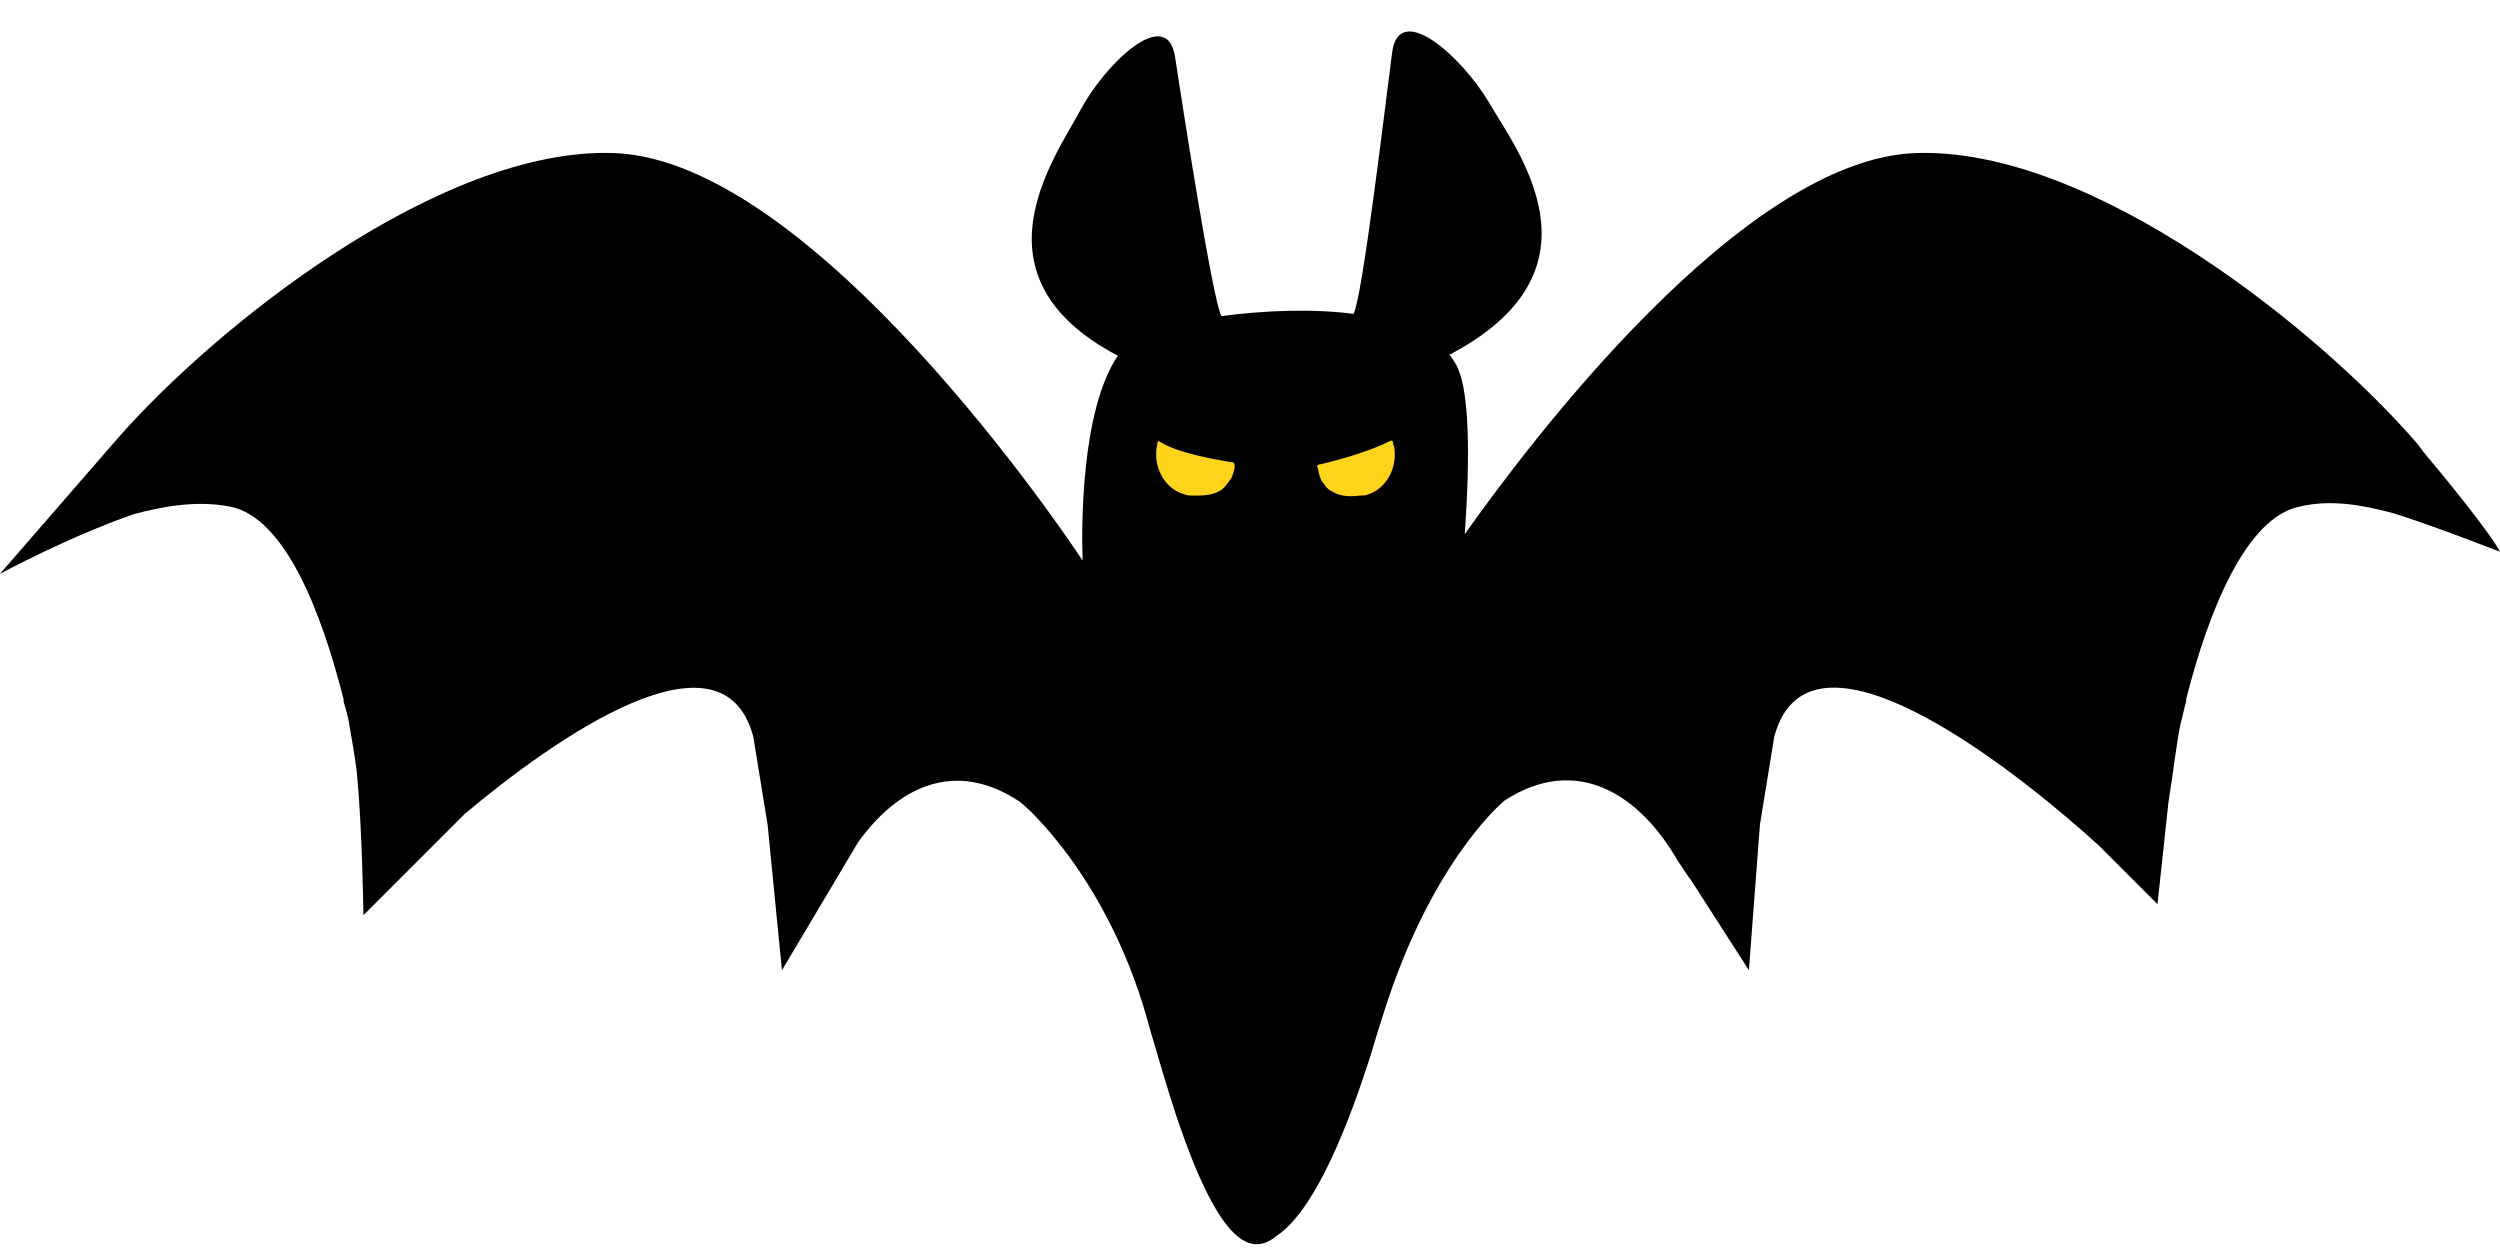 <?xml version="1.0" encoding="UTF-8" standalone="no"?><svg xmlns="http://www.w3.org/2000/svg" xmlns:xlink="http://www.w3.org/1999/xlink" fill="#000000" height="114.3" preserveAspectRatio="xMidYMid meet" version="1" viewBox="0.0 -2.9 227.0 114.3" width="227" zoomAndPan="magnify"><g id="change1_1"><path d="M217.3,43.7c-2.6-0.7-5.6-1.3-8.5-0.6c-4.9,1-8.3,9.6-10.3,17.5c0,0.1,0,0.1,0,0.2c0,0,0,0,0,0 c-0.2,0.7-0.3,1.3-0.5,2c-0.4,1.9-0.7,4.7-1.1,7.1l-1,9.3l-5.3-5.3c-6-5.5-26.2-22.3-29.5-9.9l-1.3,8l-1,13.2l-5.2-8.1 c-0.4-0.5-0.8-1.2-1.3-1.9c-3.4-5.9-9.1-9.7-15.7-5.4c-0.6,0.5-6.8,6-11,19.4c-0.3,0.9-0.6,1.9-0.9,2.9c0,0,0,0,0,0 c-0.2,0.7-0.4,1.3-0.6,1.9c-2.1,6.4-5,13.3-8.3,15.4c-2.5,2-5.3-0.1-8.9-10.7c-0.9-2.7-1.7-5.5-2.5-8.2c0,0,0,0,0,0 c-3.5-13.3-11.1-20.1-11.8-20.6c-6-4-11.2-1.2-14.7,3.7L71,85.2l-1.3-13.2l-1.3-8c-2.8-10.6-18.1,0.2-26.2,7L33,80.2 c0,0-0.1-7.8-0.6-13c-0.2-1.6-0.5-3.2-0.7-4.4c-0.1-0.7-0.3-1.3-0.5-2c0,0,0,0,0,0c0-0.1,0-0.1,0-0.2c-2-7.9-5.3-16.5-10.3-17.5 c-3.1-0.6-6.2,0-8.8,0.7C6.1,45.9,0,49.2,0,49.2L10.6,37l0,0C19.5,26.8,40,10.4,55.8,11c18.1,0.7,41,34.7,42.5,37 c-0.1-2.7-0.2-13.6,3.2-18.6c-13.7-7.2-5.7-18-3.4-22.3c2.3-4.3,7.9-9.6,8.6-4.8c0.7,4.6,3.4,22,4.2,23.5c3.8-0.5,8.2-0.7,12-0.2 c0.8-1.4,2.9-19.1,3.5-23.7c0.6-4.8,6.3,0.3,8.8,4.5c2.4,4.2,11,15-3.2,22.7c-0.2,0.1-0.3,0.2-0.4,0.2c0.3,0.4,0.6,0.8,0.8,1.3 c1,2.3,1.1,7.9,0.6,15c5.8-8.2,25.2-34,40.9-34.6c16.1-0.6,36.9,16.3,45.6,26.4c0,0,0,0,0,0s0.1,0.1,0.3,0.4 c0.1,0.1,0.2,0.3,0.3,0.4c1.7,2,6.1,7.4,6.9,9C227,47.2,220.6,44.7,217.3,43.7z" fill="#000000"/></g><g id="change2_1"><path d="M126.5,37.3c0,0.1,0,0.2,0.1,0.4c0.3,2-0.8,3.8-2.4,4.3l0,0c0,0,0,0,0,0c-0.2,0.1-0.5,0.1-0.8,0.1 c-0.7,0.1-1.6,0.1-2.3-0.3c0,0,0,0,0,0c-0.4-0.2-0.7-0.4-0.9-0.8c0,0,0,0,0,0c-0.3-0.3-0.4-0.7-0.5-1.2c0-0.1,0-0.2-0.1-0.3 c0,0,0,0,0,0c0,0,0,0,0,0c0-0.1,0-0.2,0.1-0.2c1.4-0.3,4.7-1.2,6.6-2.2C126.4,37.1,126.5,37.2,126.5,37.3z M105.3,37.2 c-0.1-0.1-0.2,0-0.2,0.1c0,0.2-0.1,0.4-0.1,0.6c-0.2,2,1,3.7,2.6,4.1l0,0c0,0,0,0,0,0c0.2,0.1,0.5,0.1,0.8,0.1c0.7,0,1.6,0,2.3-0.4 c0,0,0,0,0,0c0.4-0.2,0.6-0.5,0.9-0.9c0,0,0,0,0,0c0.3-0.3,0.4-0.8,0.5-1.2c0-0.1,0-0.2,0-0.3c0,0,0,0,0,0c0,0,0,0,0,0 c0-0.1-0.1-0.2-0.1-0.2C110.8,38.9,107,38.3,105.3,37.2z" fill="#ffd41b"/></g></svg>